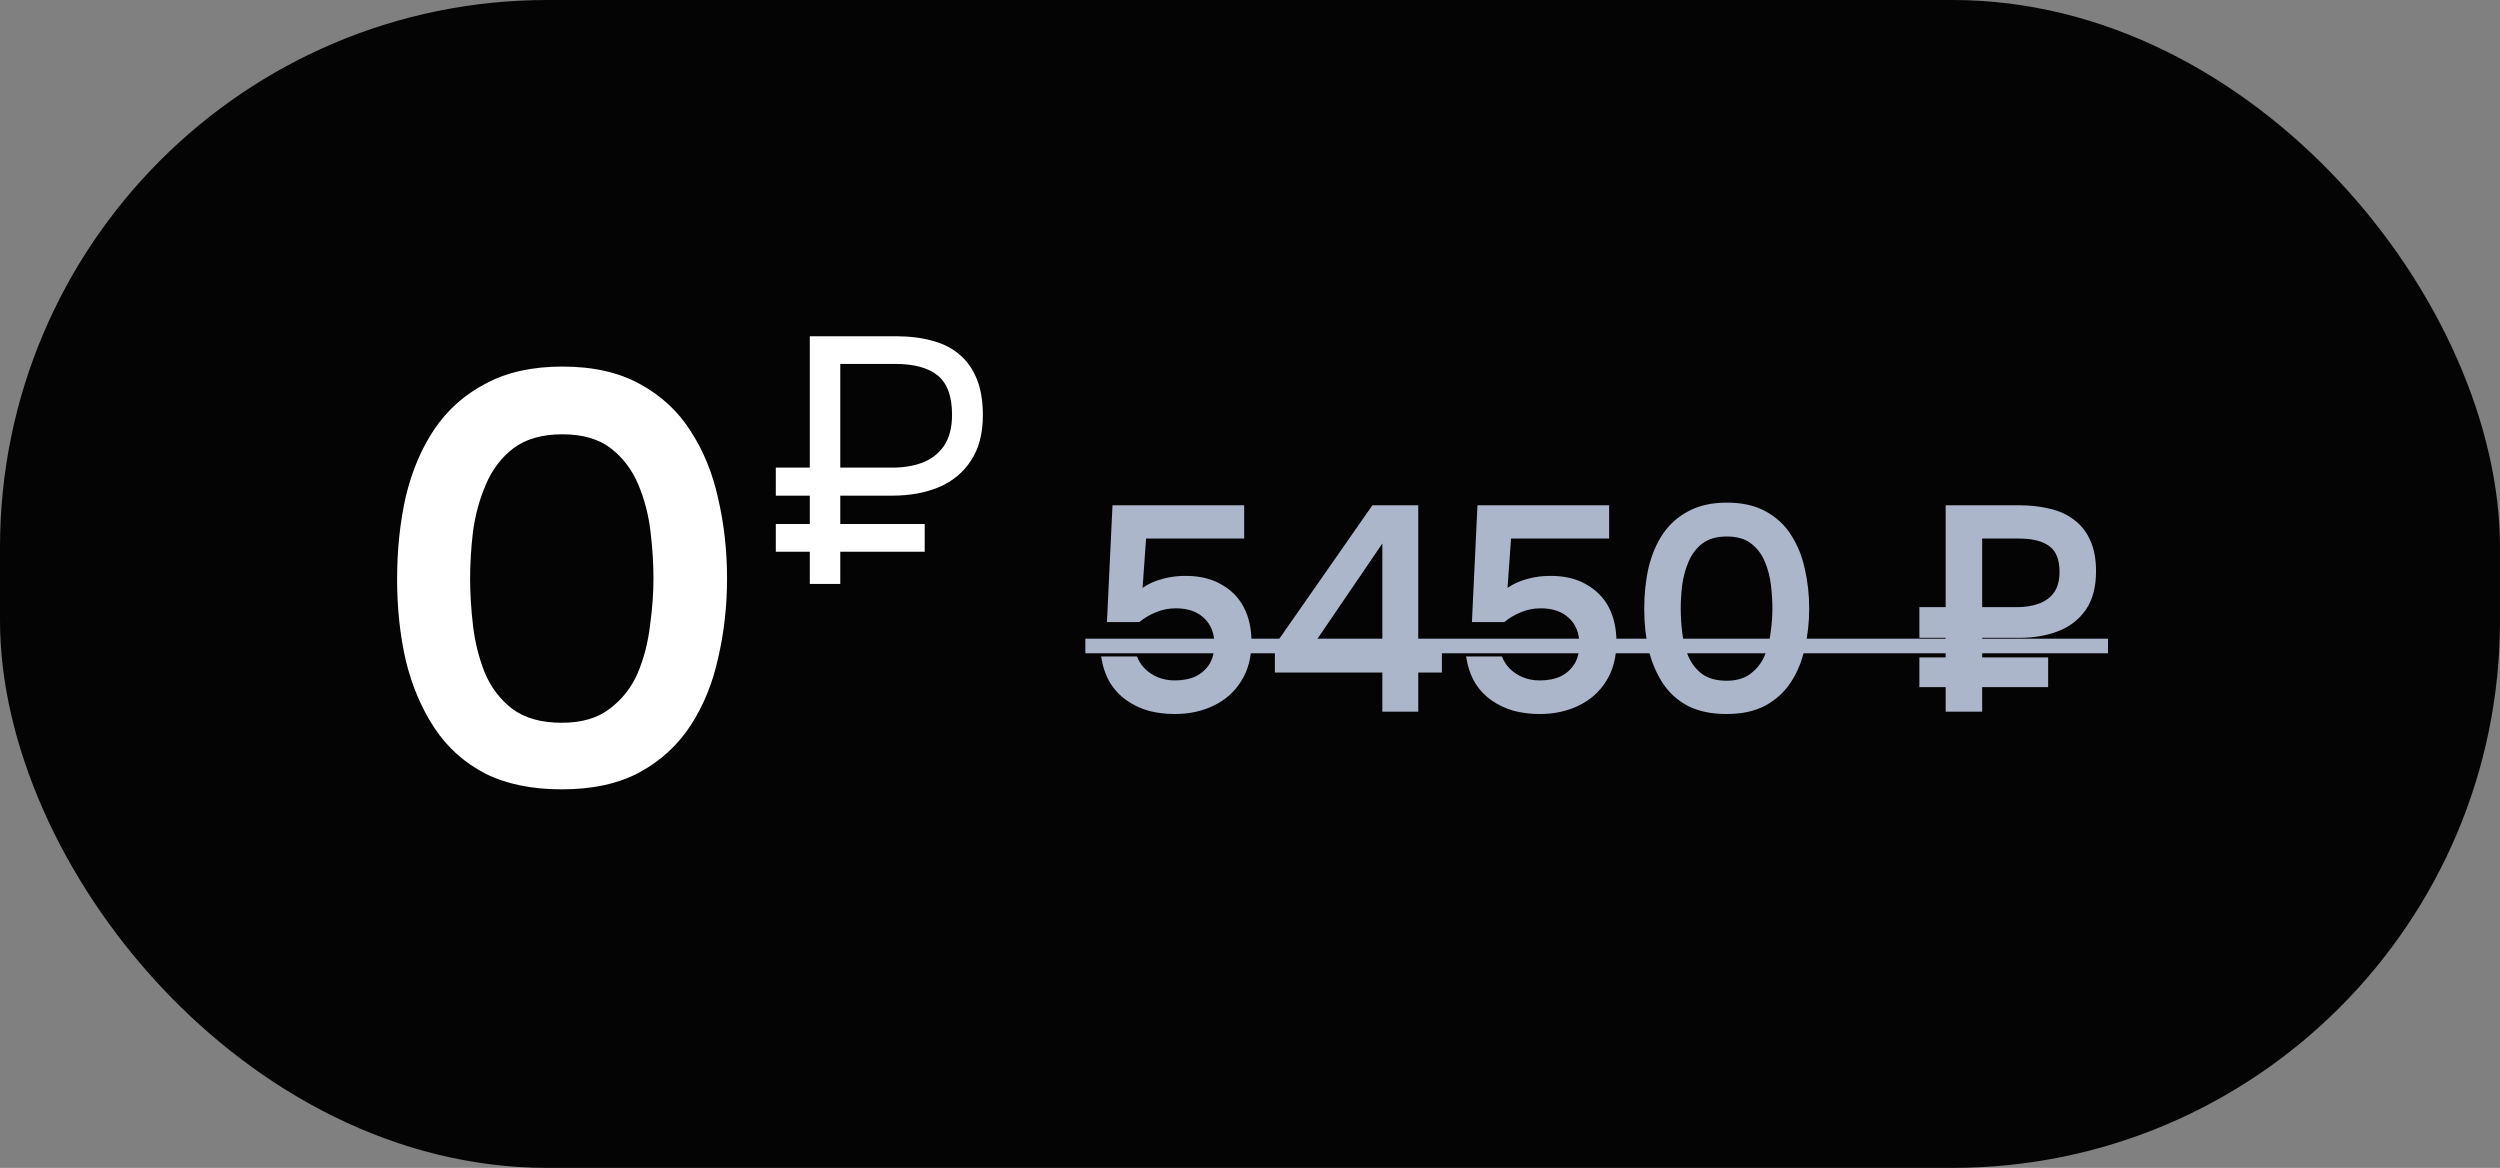 <?xml version="1.0" encoding="UTF-8"?> <svg xmlns="http://www.w3.org/2000/svg" width="137" height="64" viewBox="0 0 137 64" fill="none"><rect x="0" y="0" width="137" height="64" fill="#808080" stroke="none"/><rect width="137" height="64" rx="30" fill="#040404"></rect><path d="M30.786 43.256C29.143 43.256 27.746 42.968 26.594 42.392C25.442 41.795 24.514 40.963 23.81 39.896C23.106 38.829 22.583 37.603 22.242 36.216C21.922 34.829 21.762 33.336 21.762 31.736C21.762 30.115 21.922 28.6 22.242 27.192C22.583 25.784 23.106 24.557 23.81 23.512C24.535 22.445 25.474 21.613 26.626 21.016C27.778 20.397 29.175 20.088 30.818 20.088C32.503 20.088 33.922 20.408 35.074 21.048C36.247 21.688 37.175 22.552 37.858 23.64C38.562 24.728 39.063 25.965 39.362 27.352C39.682 28.739 39.842 30.189 39.842 31.704C39.842 33.197 39.682 34.637 39.362 36.024C39.063 37.411 38.562 38.648 37.858 39.736C37.154 40.824 36.215 41.688 35.042 42.328C33.89 42.947 32.471 43.256 30.786 43.256ZM30.786 39.608C31.874 39.608 32.748 39.352 33.41 38.84C34.092 38.328 34.604 37.677 34.946 36.888C35.287 36.077 35.511 35.213 35.618 34.296C35.746 33.379 35.81 32.515 35.81 31.704C35.81 30.893 35.756 30.04 35.65 29.144C35.543 28.227 35.319 27.363 34.978 26.552C34.636 25.741 34.135 25.08 33.474 24.568C32.812 24.056 31.927 23.8 30.818 23.8C29.708 23.8 28.812 24.056 28.13 24.568C27.468 25.08 26.967 25.741 26.626 26.552C26.284 27.341 26.05 28.195 25.922 29.112C25.815 30.029 25.762 30.893 25.762 31.704C25.762 32.515 25.815 33.379 25.922 34.296C26.028 35.192 26.242 36.045 26.562 36.856C26.903 37.667 27.404 38.328 28.066 38.84C28.748 39.352 29.655 39.608 30.786 39.608ZM44.377 32V30.234H42.514V28.717H44.377V27.162H42.514V25.626H44.377V18.426H49.081C49.836 18.426 50.508 18.509 51.096 18.675C51.685 18.829 52.184 19.085 52.594 19.443C53.004 19.789 53.317 20.237 53.535 20.787C53.752 21.325 53.861 21.978 53.861 22.746C53.861 23.757 53.644 24.589 53.209 25.242C52.786 25.894 52.197 26.381 51.442 26.701C50.7 27.008 49.849 27.162 48.889 27.162H46.047V28.717H50.674V30.234H46.047V32H44.377ZM46.047 25.626H48.908C49.509 25.626 50.053 25.536 50.54 25.357C51.039 25.165 51.436 24.858 51.73 24.435C52.025 24 52.172 23.43 52.172 22.726C52.172 21.715 51.909 20.998 51.385 20.576C50.873 20.154 50.092 19.942 49.042 19.942H46.047V25.626Z" fill="white"></path><path d="M64.373 39.128C63.871 39.128 63.397 39.069 62.949 38.952C62.501 38.824 62.095 38.632 61.733 38.376C61.37 38.12 61.066 37.795 60.821 37.4C60.586 36.995 60.426 36.52 60.341 35.976H62.309C62.394 36.211 62.533 36.429 62.725 36.632C62.927 36.835 63.167 36.995 63.445 37.112C63.733 37.229 64.042 37.288 64.373 37.288C64.821 37.288 65.205 37.213 65.525 37.064C65.845 36.904 66.095 36.68 66.277 36.392C66.458 36.093 66.549 35.736 66.549 35.32C66.549 34.701 66.357 34.216 65.973 33.864C65.599 33.512 65.087 33.336 64.437 33.336C64.053 33.336 63.695 33.405 63.365 33.544C63.034 33.672 62.725 33.853 62.437 34.088H60.661L60.965 27.688H68.181V29.512H62.805L62.613 32.216C62.933 31.992 63.301 31.827 63.717 31.72C64.133 31.603 64.586 31.549 65.077 31.56C65.802 31.571 66.426 31.731 66.949 32.04C67.482 32.339 67.887 32.755 68.165 33.288C68.442 33.821 68.581 34.451 68.581 35.176C68.581 36.019 68.394 36.733 68.021 37.32C67.658 37.907 67.157 38.355 66.517 38.664C65.887 38.973 65.173 39.128 64.373 39.128ZM75.752 39V36.856H69.864V35.352L75.208 27.688H77.72V35.048H79.016V36.856H77.72V39H75.752ZM72.168 35.048H75.752V29.784L72.168 35.048ZM84.373 39.128C83.871 39.128 83.397 39.069 82.949 38.952C82.501 38.824 82.095 38.632 81.733 38.376C81.37 38.12 81.066 37.795 80.821 37.4C80.586 36.995 80.426 36.52 80.341 35.976H82.309C82.394 36.211 82.533 36.429 82.725 36.632C82.927 36.835 83.167 36.995 83.445 37.112C83.733 37.229 84.042 37.288 84.373 37.288C84.821 37.288 85.205 37.213 85.525 37.064C85.845 36.904 86.095 36.68 86.277 36.392C86.458 36.093 86.549 35.736 86.549 35.32C86.549 34.701 86.357 34.216 85.973 33.864C85.599 33.512 85.087 33.336 84.437 33.336C84.053 33.336 83.695 33.405 83.365 33.544C83.034 33.672 82.725 33.853 82.437 34.088H80.661L80.965 27.688H88.181V29.512H82.805L82.613 32.216C82.933 31.992 83.301 31.827 83.717 31.72C84.133 31.603 84.586 31.549 85.077 31.56C85.802 31.571 86.426 31.731 86.949 32.04C87.482 32.339 87.887 32.755 88.165 33.288C88.442 33.821 88.581 34.451 88.581 35.176C88.581 36.019 88.394 36.733 88.021 37.32C87.658 37.907 87.157 38.355 86.517 38.664C85.887 38.973 85.173 39.128 84.373 39.128ZM94.616 39.128C93.795 39.128 93.096 38.984 92.52 38.696C91.944 38.397 91.48 37.981 91.128 37.448C90.776 36.915 90.515 36.301 90.344 35.608C90.184 34.915 90.104 34.168 90.104 33.368C90.104 32.557 90.184 31.8 90.344 31.096C90.515 30.392 90.776 29.779 91.128 29.256C91.491 28.723 91.96 28.307 92.536 28.008C93.112 27.699 93.811 27.544 94.632 27.544C95.475 27.544 96.184 27.704 96.76 28.024C97.347 28.344 97.811 28.776 98.152 29.32C98.504 29.864 98.755 30.483 98.904 31.176C99.064 31.869 99.144 32.595 99.144 33.352C99.144 34.099 99.064 34.819 98.904 35.512C98.755 36.205 98.504 36.824 98.152 37.368C97.8 37.912 97.331 38.344 96.744 38.664C96.168 38.973 95.459 39.128 94.616 39.128ZM94.616 37.304C95.16 37.304 95.598 37.176 95.928 36.92C96.27 36.664 96.526 36.339 96.696 35.944C96.867 35.539 96.979 35.107 97.032 34.648C97.096 34.189 97.128 33.757 97.128 33.352C97.128 32.947 97.102 32.52 97.048 32.072C96.995 31.613 96.883 31.181 96.712 30.776C96.542 30.371 96.291 30.04 95.96 29.784C95.63 29.528 95.187 29.4 94.632 29.4C94.078 29.4 93.63 29.528 93.288 29.784C92.958 30.04 92.707 30.371 92.536 30.776C92.366 31.171 92.248 31.597 92.184 32.056C92.131 32.515 92.104 32.947 92.104 33.352C92.104 33.757 92.131 34.189 92.184 34.648C92.238 35.096 92.344 35.523 92.504 35.928C92.675 36.333 92.926 36.664 93.256 36.92C93.598 37.176 94.051 37.304 94.616 37.304ZM106.623 39V37.656H105.183V36.024H106.623V34.952H105.183V33.272H106.623V27.688H110.623C111.253 27.688 111.823 27.752 112.335 27.88C112.847 27.997 113.29 28.2 113.663 28.488C114.047 28.776 114.341 29.149 114.543 29.608C114.757 30.067 114.863 30.632 114.863 31.304C114.863 32.168 114.677 32.872 114.303 33.416C113.93 33.949 113.429 34.339 112.799 34.584C112.17 34.829 111.466 34.952 110.687 34.952H108.623V36.024H112.239V37.656H108.623V39H106.623ZM108.623 33.272H110.543C110.981 33.272 111.375 33.208 111.727 33.08C112.079 32.952 112.357 32.749 112.559 32.472C112.762 32.184 112.863 31.805 112.863 31.336C112.863 30.675 112.677 30.205 112.303 29.928C111.93 29.651 111.37 29.512 110.623 29.512H108.623V33.272Z" fill="#ACB6CA"></path><path d="M59.477 35H115.519V35.8H59.477V35Z" fill="#ACB6CA"></path></svg> 